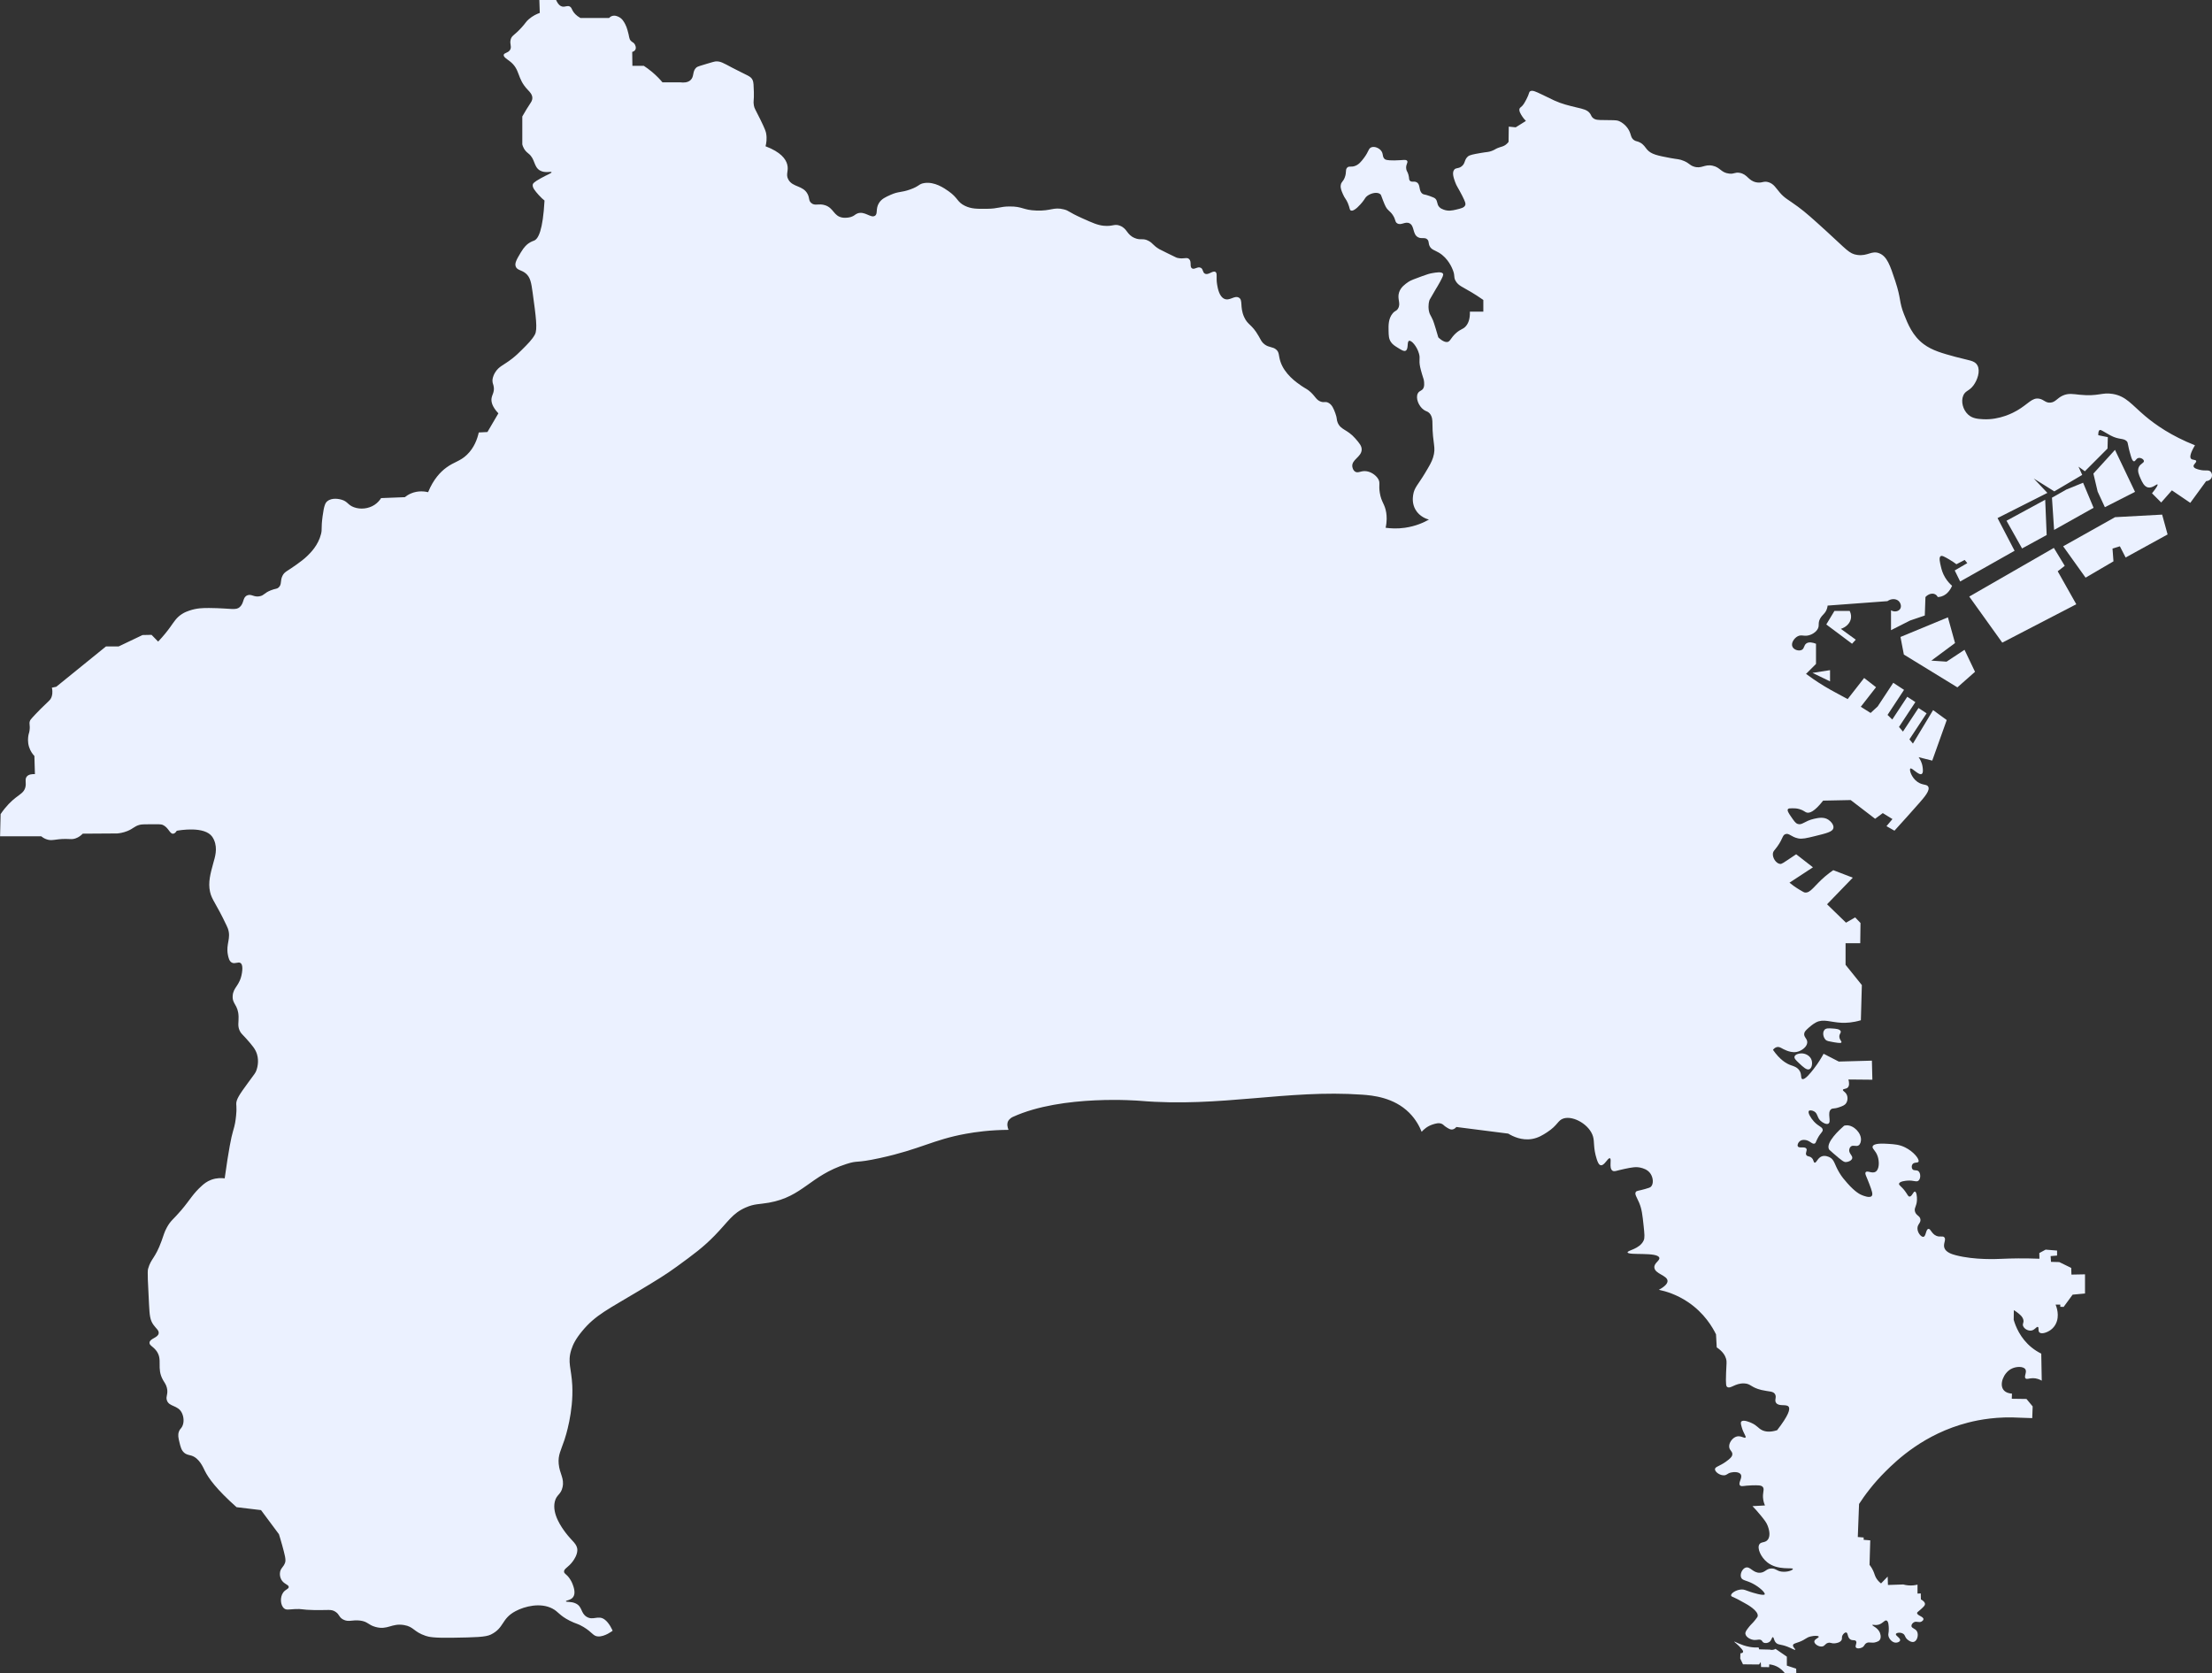 <svg width="1010" height="764" viewBox="0 0 1010 764" fill="none" xmlns="http://www.w3.org/2000/svg">
<rect x="0" y="0" width="1010" height="764" fill="#333333" stroke="none"/>
<g clip-path="url(#clip0_97_36)">
<path d="M1009.32 215.338C1008.34 214.373 1007.08 215.218 1004.28 214.503C1003.29 214.253 1001.76 213.863 1001.59 212.99C1001.4 212.016 1003.04 211.227 1002.77 210.475C1002.52 209.789 1001.05 210.16 1000.42 209.464C999.844 208.833 999.899 207.264 1002.22 203.329C991.444 199.07 984.168 193.947 979.476 189.984C973.278 184.759 970.788 180.907 964.673 179.886C959.637 179.042 958.234 181.139 949.509 180.248C946.6 179.951 944.472 179.478 941.926 180.61C939.222 181.808 938.553 183.701 936.147 183.859C933.907 184.007 933.285 182.448 931.092 182.058C927.812 181.464 926.223 184.415 920.982 187.469C919.56 188.295 913.168 191.868 905.455 191.432C903.021 191.292 900.586 191.125 898.598 189.269C896.302 187.135 895.262 183.367 896.432 180.61C897.417 178.29 899.137 178.652 901.125 175.924C902.835 173.576 904.303 169.566 902.928 166.903C901.71 164.546 898.969 164.62 892.818 162.94C886.908 161.325 882.253 160.054 878.378 157.167C873.249 153.353 871.112 147.933 869.346 143.46C867.042 137.613 868.148 136.713 865.378 128.314C862.99 121.075 861.624 117.14 858.159 115.692C854.59 114.207 852.927 117.075 848.049 116.416C844.304 115.906 843.133 113.92 833.962 105.595C827.69 99.897 824.549 97.047 820.962 94.412C816.27 90.96 814.978 90.625 812.655 87.925C810.816 85.781 809.933 84.008 807.6 83.238C805.166 82.431 804.525 83.823 801.821 83.238C798.123 82.431 797.927 79.516 794.239 78.913C792.073 78.561 791.981 79.535 789.546 79.275C785.736 78.858 785.56 76.426 781.964 75.665C778.163 74.867 776.909 77.28 773.294 76.027C771.389 75.368 771.445 74.598 768.908 73.503C766.771 72.575 765.898 72.769 762.673 72.157C756.884 71.052 753.985 70.505 752.053 68.287C751.142 67.247 750.584 66.013 748.847 65.085C747.499 64.361 746.942 64.64 745.985 63.906C744.545 62.811 744.842 61.493 743.792 59.535C742.77 57.614 740.911 55.907 738.904 55.155C738.105 54.858 736.126 54.849 732.168 54.821C729.9 54.802 728.432 54.849 727.28 53.809C726.602 53.197 726.583 52.695 726.1 51.962C724.901 50.125 722.708 49.744 720.032 49.104C716.352 48.222 713.091 47.443 709.727 45.902C709.03 45.587 708.844 45.466 703.985 43.136C701.141 41.772 699.701 41.104 698.735 41.651C697.973 42.078 698.419 42.598 696.96 45.336C696.031 47.081 695.483 48.111 694.405 48.946C694.2 49.104 694.042 49.206 693.912 49.438C693.299 50.514 694.442 52.231 695.12 53.261C695.464 53.791 695.984 54.487 696.737 55.22C695.185 56.194 693.633 57.169 692.072 58.143C691.013 58.041 689.963 57.93 688.904 57.828C688.876 60.148 688.839 62.459 688.811 64.779C688.56 65.132 688.151 65.623 687.538 66.078C686.571 66.802 685.707 66.96 684.704 67.285C682.845 67.879 682.845 68.268 681.154 68.909C679.519 69.531 679.119 69.317 676.053 69.865C672.726 70.449 671.063 70.746 670.227 71.47C668.452 73.02 669.177 74.718 667.216 76.083C665.729 77.113 664.791 76.51 664.001 77.484C662.886 78.867 663.769 81.335 664.401 83.099C665.125 85.122 665.729 85.605 667.616 89.317C669.186 92.407 669.288 93.103 669.019 93.725C668.536 94.857 667.095 95.191 664.8 95.73C663.193 96.11 661.269 96.528 659.178 95.73C658.472 95.461 657.785 95.201 657.171 94.523C655.936 93.177 656.567 91.906 655.369 90.709C654.96 90.31 654.226 90.041 652.758 89.502C650.323 88.621 650.221 88.973 649.543 88.5C647.601 87.136 648.743 84.389 646.932 83.284C645.696 82.533 644.534 83.414 643.716 82.486C643.233 81.929 643.54 81.502 643.112 79.878C642.694 78.31 642.304 78.329 642.109 77.27C641.719 75.201 643.057 74.273 642.509 73.456C641.988 72.686 640.566 73.206 636.682 73.252C633.124 73.289 632.529 72.871 632.269 72.649C630.996 71.563 631.804 70.134 630.466 68.639C629.481 67.544 627.66 66.765 626.247 67.238C624.779 67.73 625.039 69.15 622.837 72.055C621.546 73.762 620.384 75.284 618.423 75.869C616.779 76.361 616.063 75.739 615.208 76.472C614.149 77.391 614.967 78.626 614 81.085C613.239 83.043 612.439 82.987 612.198 84.491C611.975 85.864 612.467 86.997 613.201 88.704C614.084 90.737 614.549 90.718 615.413 92.713C616.407 95.024 616.128 95.841 616.816 96.12C618.386 96.751 621.406 93.075 622.038 92.305C623.404 90.644 623.246 90.263 624.25 89.493C626.071 88.101 628.951 87.526 630.271 88.695C630.643 89.029 630.559 89.196 631.479 91.507C632.064 92.973 632.352 93.707 632.687 94.319C633.774 96.333 634.573 96.175 635.902 98.133C637.416 100.37 636.803 101.215 637.909 101.948C639.712 103.145 641.524 100.992 643.531 101.948C645.974 103.108 644.859 107.024 647.545 108.37C649.208 109.205 650.639 108.194 651.763 109.372C652.572 110.226 652.135 111.08 652.767 112.379C653.575 114.04 655.081 114.235 656.986 115.368C661.297 117.92 663.072 122.532 663.397 123.367C664.503 126.226 663.583 126.569 664.735 128.435C665.999 130.486 667.625 130.922 671.946 133.502C673.423 134.384 675.244 135.534 677.289 136.973V142.309H671.147C671.286 145.938 670.245 147.878 669.279 148.982C667.932 150.504 666.956 150.151 664.735 152.184C662.263 154.448 662.189 156.072 660.73 156.184C658.928 156.323 656.725 154.049 656.725 154.049C654.858 147.543 654.319 146.309 654.319 146.309C653.222 143.776 652.767 143.683 652.451 142.04C652.339 141.455 651.959 139.367 652.72 136.973L655.657 131.906C655.657 131.906 656.735 130.198 657.524 128.704C658.64 126.588 659.197 125.53 658.863 124.973C658.277 123.98 655.824 124.407 654.059 124.704C652.748 124.927 651.68 125.251 649.515 126.04C645.909 127.358 644.107 128.017 643.103 128.704C641.598 129.743 639.6 131.117 638.829 133.502C637.825 136.602 639.823 138.551 638.299 140.973C637.547 142.161 637.036 141.743 635.893 143.107C633.895 145.492 633.969 148.601 634.025 151.107C634.071 153.279 634.108 154.708 635.093 156.174C635.874 157.344 636.896 157.966 638.299 158.838C640.037 159.915 641.003 160.518 641.774 160.174C643.261 159.506 642.313 156.017 643.373 155.636C644.423 155.265 646.978 158.105 647.917 161.502C648.586 163.924 647.731 164.091 648.446 167.636C648.446 167.636 648.827 169.52 650.044 173.242C650.044 173.242 650.602 175.441 650.044 176.972C649.459 178.559 648.112 178.225 647.378 179.636C646.281 181.743 647.721 185.418 650.044 187.107C651.206 187.951 651.828 187.747 652.711 188.703C654.059 190.16 654.04 192.193 654.049 193.241C654.086 203.107 655.861 204.062 654.319 208.981C653.687 211.004 652.646 212.731 650.583 216.183C647.461 221.389 645.733 222.652 645.24 226.058C645.073 227.181 644.711 229.965 646.309 232.73C648.214 236.025 651.605 237.037 652.451 237.269C650.137 238.577 646.393 240.303 641.496 240.999C637.955 241.51 634.917 241.315 632.677 240.999C633.347 238.002 633.198 235.654 632.947 234.067C632.306 230.039 630.708 229.371 630.011 225C629.416 221.259 630.382 220.443 629.212 218.596C628.087 216.823 625.634 215.116 623.07 215.125C621.127 215.134 620.012 216.127 618.795 215.394C617.634 214.689 617.466 213.065 617.457 212.99C617.169 209.881 621.471 208.74 621.731 205.52C621.88 203.71 620.663 202.318 618.795 200.183C615.116 195.979 612.207 196.397 610.785 192.981C610.163 191.487 610.646 191.237 609.717 188.712C608.973 186.698 608.239 184.787 606.511 183.914C605.127 183.209 604.699 183.988 603.036 183.385C601.029 182.652 600.666 181.167 598.492 179.116C596.931 177.641 596.234 177.566 594.218 176.183C591.997 174.652 586.487 170.866 584.6 164.982C583.746 162.3 584.201 160.945 582.733 159.645C581.144 158.244 579.48 158.819 577.39 157.242C576.07 156.249 575.699 155.237 574.723 153.511C571.517 147.878 569.752 148.555 568.042 144.704C565.979 140.045 567.661 137.01 565.635 135.896C563.591 134.773 561.426 137.622 558.954 136.425C556.678 135.321 556.037 131.683 555.749 130.022C555.163 126.681 555.99 124.76 554.949 124.156C553.686 123.423 551.734 125.817 550.145 124.954C549.03 124.351 549.458 122.894 548.278 122.291C546.856 121.548 545.397 123.247 544.273 122.56C543.056 121.808 544.245 119.516 542.935 118.291C541.838 117.261 540.537 118.458 537.592 117.762C537.174 117.66 537.072 117.604 533.048 115.627C529.629 113.948 529.573 113.92 529.313 113.762C526.441 112.036 526.488 111.108 524.509 110.031C521.777 108.537 520.959 109.901 518.097 108.695C514.39 107.136 514.808 104.444 511.416 103.089C508.814 102.059 508.201 103.498 503.936 103.089C501.204 102.829 498.779 101.753 494.049 99.618C487.498 96.667 488.251 96.249 485.77 95.618C481.003 94.403 480.065 96.398 473.216 96.147C466.963 95.925 466.963 94.226 460.932 94.282C456.351 94.319 456.008 95.303 450.516 95.349C446.195 95.386 443.538 95.414 440.629 94.013C436.959 92.249 437.554 90.449 433.149 87.34C431.114 85.911 426.728 82.82 421.934 83.609C419.406 84.027 419.88 85.011 415.522 86.542C411.378 87.999 410.328 87.331 406.704 88.945C404.316 90.013 402.541 90.802 401.361 92.676C399.661 95.396 400.943 97.632 399.493 98.542C397.57 99.748 394.792 96.184 391.484 97.475C390.322 97.929 390.173 98.56 388.547 99.071C388.361 99.126 386.512 99.692 384.542 99.34C380.621 98.625 380.714 95.061 376.793 93.734C373.81 92.732 372.119 94.226 370.381 92.667C369.145 91.553 369.722 90.532 368.783 88.667C366.711 84.574 361.991 85.632 359.965 81.994C358.59 79.526 360.253 78.087 359.435 75.062C358.766 72.602 356.555 69.456 349.549 66.793C349.892 65.475 350.264 63.368 349.818 60.927C349.679 60.157 349.418 59.145 347.151 54.524C344.8 49.735 344.475 49.596 344.215 48.12C343.862 46.171 344.336 45.939 344.215 41.986C344.122 39.025 344.076 37.54 343.685 36.649C342.812 34.672 341.492 34.7 334.337 30.923C330.295 28.788 328.846 27.796 326.532 28.074C326.133 28.12 325.073 28.436 322.936 29.067C319.944 29.949 318.439 30.394 317.983 30.802C315.986 32.566 317.11 34.969 315.261 36.612C313.997 37.744 312.148 37.791 310.68 37.605H302.494C301.248 36.13 299.687 34.496 297.755 32.872C296.444 31.768 295.171 30.849 293.982 30.069H288.751C288.723 27.944 288.695 25.819 288.667 23.693C288.899 23.638 289.652 23.434 290.061 22.756C290.683 21.707 289.949 20.445 289.819 20.213C289.299 19.322 288.797 19.424 288.072 18.663C287.097 17.633 287.459 16.844 286.521 13.791C286.167 12.631 285.944 11.935 285.461 11.025C284.876 9.921 284.132 8.529 282.553 7.74C282.07 7.499 280.741 6.831 279.356 7.35C278.752 7.582 278.334 7.963 278.102 8.223H265.037C263.002 7.1 261.999 5.828 261.46 4.835C261.005 4 260.884 3.378 260.205 2.998C259.072 2.367 258.059 3.295 256.721 2.998C255.922 2.821 254.881 2.172 253.915 0H246.267C246.332 1.967 246.397 3.935 246.462 5.893C245.124 6.367 243.238 7.211 241.426 8.798C240.088 9.958 240.162 10.329 238.23 12.473C234.847 16.232 233.714 16.111 233.193 17.986C232.58 20.213 233.881 21.42 232.803 22.914C231.827 24.26 230.173 24.111 229.997 25.039C229.811 26.004 231.428 26.951 232.608 27.842C237.802 31.768 235.758 35.582 241.036 41.076C241.779 41.856 243.117 43.127 243.071 44.844C243.043 45.865 242.541 46.589 241.947 47.489C241.092 48.779 239.893 50.681 238.481 53.187V65.911C238.583 66.356 238.796 67.071 239.243 67.851C239.995 69.15 240.971 69.865 241.324 70.143C244.39 72.537 243.619 76.157 246.537 77.846C248.943 79.238 251.731 78.097 251.833 78.644C251.917 79.08 250.124 79.628 246.955 81.382C243.61 83.229 243.359 83.85 243.275 84.194C242.941 85.614 244.279 87.127 245.998 89.076C247.001 90.208 247.949 91.034 248.628 91.572C247.875 105.27 245.775 109.14 243.833 109.883C243.535 109.994 242.513 110.319 241.333 111.136C240.72 111.562 239.4 112.574 237.793 115.293C235.897 118.495 234.894 120.193 235.498 121.743C236.167 123.46 238.118 123.21 240.079 124.862C242.17 126.625 242.588 129.14 243.201 133.604C244.743 144.796 245.487 150.439 244.242 152.75C243.006 155.051 240.934 157.103 238.202 159.822C236.864 161.149 235.656 162.346 233.825 163.775C229.848 166.875 227.86 167.209 226.113 170.021C224.923 171.942 224.868 173.353 224.858 173.771C224.849 175.125 225.332 175.497 225.481 176.889C225.732 179.163 224.682 180.202 224.44 181.882C224.227 183.395 224.635 185.65 227.562 188.749C225.899 191.589 224.227 194.438 222.563 197.278C221.244 197.343 219.924 197.418 218.605 197.483C217.945 200.462 216.533 204.471 213.188 207.682C210.056 210.68 207.436 210.847 203.812 213.51C201.201 215.422 197.949 218.717 195.477 224.749C194.092 224.424 190.915 223.895 187.56 225.371C186.436 225.863 185.544 226.466 184.847 227.032C181.232 227.171 177.627 227.31 174.012 227.45C173.483 228.285 172.535 229.538 170.992 230.549C168.242 232.341 164.59 232.73 161.607 231.626C158.699 230.559 158.81 228.953 155.837 228.146C155.252 227.988 151.73 227.023 149.463 228.87C148.589 229.584 147.967 230.651 147.298 235.719C146.517 241.63 147.186 241.417 146.573 243.886C145.281 249.074 141.667 252.563 140.199 253.974C138.721 255.394 137.225 256.479 135.385 257.816C131.157 260.888 129.968 260.99 129.011 262.865C127.803 265.24 128.797 266.855 127.208 268.266C126.316 269.064 125.861 268.674 123.603 269.584C120.62 270.79 120.704 271.755 118.79 272.229C115.965 272.925 114.85 271.041 112.898 271.867C110.733 272.776 111.542 275.31 109.535 277.157C107.658 278.874 105.818 277.732 95.578 277.639C92.725 277.611 89.808 277.676 86.435 278.837C85.524 279.152 84.381 279.551 83.071 280.396C80.571 282.001 79.512 283.867 77.775 286.28C76.585 287.941 74.773 290.289 72.209 292.98C71.205 291.95 70.201 290.929 69.198 289.899C67.823 289.927 66.457 289.955 65.082 289.983C61.439 291.718 57.806 293.463 54.163 295.198H48.384C40.811 301.333 33.247 307.477 25.674 313.611C25.014 313.741 24.354 313.871 23.695 314.01C24.178 316.247 23.806 317.732 23.379 318.669C22.886 319.755 22.403 319.922 18.631 323.643C18.631 323.643 17.683 324.581 16.177 326.168C13.957 328.516 13.771 328.878 13.65 329.249C13.176 330.622 13.826 331.012 13.492 333.518C13.316 334.873 13.12 334.789 12.934 336.052C12.814 336.878 12.563 338.789 13.25 341.026C13.864 343.031 14.951 344.423 15.704 345.212C15.787 347.977 15.861 350.743 15.945 353.508C14.746 353.444 13.102 353.546 12.228 354.613C11.15 355.931 12.191 357.564 11.513 359.754C10.872 361.833 9.236 362.641 7.164 364.255C5.296 365.703 2.788 368.033 0.279 371.763C0.195 375.142 0.121 378.52 0.037 381.898H18.835C19.253 382.241 19.978 382.761 20.972 383.16C23.667 384.246 25.088 383.077 29.976 383.095C32.281 383.104 32.94 383.364 34.381 382.891C35.96 382.371 37.075 381.425 37.781 380.691C43.041 380.654 48.291 380.626 53.55 380.589C54.609 380.497 56.236 380.246 58.075 379.522C60.891 378.408 61.281 377.313 63.753 376.654C64.645 376.413 66.113 376.404 69.049 376.385C72.069 376.367 73.574 376.357 74.262 376.654C77.013 377.87 77.486 380.858 79.075 380.71C79.819 380.645 80.358 379.94 80.701 379.364C81.9 379.142 93.45 377.1 96.944 382.148C97.353 382.742 97.678 383.466 97.743 383.624C99.471 387.578 98.115 391.513 97.399 394.093C96.061 398.965 94.956 402.974 95.903 407.234C96.74 410.993 98.589 412.311 103.476 422.686C103.839 423.457 103.932 423.67 104.043 423.986C105.651 428.477 103.086 430.992 104.043 435.939C104.313 437.313 104.656 438.983 105.92 439.596C107.351 440.292 108.763 439.048 109.832 439.763C110.148 439.976 111.031 440.746 110.482 444.236C109.544 450.203 106.524 450.686 106.245 454.723C105.976 458.63 108.763 458.704 108.931 464.236C109.014 466.899 108.41 468.366 109.414 470.611C110.027 471.966 110.575 472.171 112.499 474.352C115.212 477.433 116.625 479.038 117.34 481.386C118.371 484.764 117.405 487.79 117.117 488.644C116.69 489.934 116.336 490.249 113.159 494.574C109.34 499.771 107.751 502.147 107.881 504.244C107.899 504.523 107.983 505.525 107.964 506.936C107.964 506.936 107.936 508.189 107.797 509.46C107.518 512.012 107.379 513.293 106.338 516.773C105.613 519.214 104.461 524.708 102.594 538.091C101.228 537.915 98.933 537.812 96.433 538.75C94.472 539.483 93.171 540.56 92.251 541.385C87.996 545.181 86.89 547.771 82.792 552.597C79.131 556.912 77.998 557.209 76.195 560.513C74.987 562.722 74.792 563.863 73.77 566.666C70.787 574.861 68.993 574.517 67.609 579.418C67.256 580.661 67.525 585.663 68.046 595.677C68.306 600.605 68.492 602.73 70.025 604.911C71.233 606.638 72.664 607.501 72.45 608.865C72.125 610.925 68.501 611.157 68.269 613.041C68.111 614.359 69.82 614.758 71.354 616.781C74.494 620.93 71.289 624.596 74.439 630.192C75.154 631.473 75.795 632.122 76.195 633.709C76.92 636.596 75.582 637.533 76.195 639.426C77.189 642.489 81.185 641.533 83.015 645.143C83.861 646.814 84.186 649.338 83.238 651.296C82.69 652.428 82.142 652.475 81.696 653.718C81.129 655.277 81.463 656.669 81.919 658.553C82.439 660.716 82.802 662.256 84.121 663.389C85.255 664.363 86.305 664.345 87.42 664.707C90.997 665.857 92.679 669.922 93.58 671.741C95.188 674.971 98.84 680.094 108.011 688.242C111.737 688.688 115.454 689.133 119.18 689.579C124.504 696.734 127.366 700.585 127.366 700.585C127.366 700.585 128.286 703.527 128.853 705.643C130.033 710.005 130.628 712.177 130.191 713.523C129.494 715.685 127.924 716.103 127.812 718.432C127.794 718.822 127.747 720.028 128.407 721.253C129.578 723.425 131.798 723.527 131.836 724.678C131.864 725.615 130.377 725.727 129.308 727.202C127.756 729.346 128.007 733.105 129.754 734.488C130.748 735.276 131.789 734.942 134.521 734.785C138.229 734.571 137.383 735.128 143.599 735.23C150.039 735.332 151.219 734.738 153.124 735.973C155.131 737.272 154.666 738.469 156.701 739.546C159.21 740.873 160.883 739.546 164.507 740.037C168.037 740.511 168.01 741.977 171.457 742.933C177.042 744.483 178.798 741.095 184.484 742.07C189.01 742.84 188.787 745.133 194.325 746.989C195.784 747.48 197.874 748.019 207.064 747.852C216.849 747.685 221.736 747.601 224.143 746.404C230.378 743.313 228.817 739.193 235.433 735.703C239.596 733.504 246.76 731.685 252.224 734.543C255.011 736 255.318 737.615 260.038 740.037C263.105 741.606 263.681 741.29 266.403 742.933C270.603 745.457 270.752 747.128 273.066 747.267C276.169 747.462 279.719 744.668 279.728 744.668C279.728 744.668 278.251 741.04 275.965 739.462C273.066 737.457 270.826 740.112 267.862 738.302C265.121 736.631 265.966 733.717 262.937 732.232C260.791 731.174 258.44 731.694 258.393 731.221C258.338 730.757 260.679 730.812 261.757 729.207C262.984 727.379 261.859 724.465 261.423 723.323C260.958 722.117 260.354 721.198 260.075 720.799C258.635 718.738 257.669 718.72 257.548 717.773C257.362 716.307 259.592 715.722 261.59 712.901C262.092 712.195 263.513 710.172 263.606 708.029C263.736 705.04 261.19 703.852 258.198 699.824C256.609 697.681 251.954 691.416 253.329 685.69C254.119 682.395 256.108 682.618 256.87 679.064C257.743 675.017 255.522 673.041 255.104 668.465C254.732 664.419 256.126 662.303 257.762 657.421C258.189 656.141 261.887 644.827 261.302 632.679C260.921 624.8 259.016 622.155 260.856 616.336C261.608 613.951 262.872 611.417 265.725 607.946C271.913 600.392 277.86 597.802 291.817 589.394C299.901 584.522 303.943 582.09 309.063 578.35C316.729 572.763 321.078 569.58 326.309 564.216C332.591 557.775 334.384 554.081 340.461 551.409C344.512 549.627 346.575 549.998 351.072 549.2C366.692 546.416 369.749 536.894 386.457 531.529C392.18 529.692 390.062 531.372 401.807 528.81C420.475 524.727 425.901 520.467 441.066 517.72C445.415 516.931 452.077 515.994 460.496 515.938C460.04 514.843 459.659 513.312 460.301 511.975C460.301 511.975 460.886 510.759 462.484 510.026C485.129 499.678 520.448 502.676 520.448 502.676C557.365 505.804 587.611 497.451 621.973 499.873C626.731 500.207 636.413 501.089 643.466 508.142C646.606 511.288 648.27 514.685 649.124 516.829C650.026 515.808 651.68 514.268 654.161 513.479C655.49 513.061 657.06 512.551 658.463 513.265C659.188 513.636 659.216 514.008 660.563 514.834C661.594 515.474 662.254 515.864 663.081 515.78C664.02 515.678 664.661 515.001 664.967 514.63C672.866 515.641 680.764 516.643 688.662 517.655C690.744 518.926 694.832 520.922 699.562 520.096C702.442 519.595 704.589 518.212 706.326 517.089C711.437 513.794 711.233 511.493 714.029 510.704C718.61 509.414 725.83 513.683 727.373 518.964C728.135 521.581 727.401 524.068 729.064 529.293C729.482 530.601 730.012 531.966 730.941 532.105C732.595 532.365 734.147 528.578 735.076 528.912C736.033 529.256 734.546 533.284 736.2 534.546C737.055 535.195 738.022 534.555 741.655 533.794C745.056 533.079 746.979 532.699 749.172 533.228C750.111 533.46 752.378 534.007 753.679 536.04C754.822 537.812 755.11 540.532 753.865 541.859C753.465 542.286 752.657 542.527 751.049 542.982C748.085 543.836 747.341 543.678 746.914 544.3C746.245 545.274 747.36 546.703 748.419 549.181C749.664 552.123 749.943 554.713 750.491 559.882C750.863 563.446 751.058 565.227 750.491 566.453C748.642 570.462 742.993 570.935 743.16 571.9C743.42 573.385 756.838 571.575 757.637 574.341C758.018 575.659 755.175 576.726 755.379 578.842C755.667 581.728 761.205 582.359 761.391 584.847C761.465 585.84 760.694 587.204 757.442 588.977C760.666 589.654 765.638 591.13 770.785 594.61C778.219 599.631 781.945 606.072 783.534 609.32C783.646 611.306 783.748 613.283 783.859 615.269C786.731 617.18 787.734 619.111 788.134 620.494C788.515 621.812 788.301 622.489 788.134 626.823C787.911 632.456 788.208 633.013 788.607 633.31C790.094 634.442 792.185 631.556 796.376 631.723C799.535 631.853 799.34 633.542 804.302 634.73C807.712 635.547 809.617 635.176 810.481 636.633C811.327 638.043 810.081 639.315 810.955 640.586C812.209 642.414 815.61 641.032 816.66 642.331C817.534 643.407 816.707 646.284 811.429 653.096C808.084 654.164 805.956 653.728 804.618 653.096C802.769 652.224 802.397 650.99 799.702 649.774C799.173 649.533 796.013 648.104 795.103 649.143C794.694 649.607 794.908 650.396 795.261 651.677C796.078 654.609 797.407 655.909 797.008 656.428C796.571 656.985 794.973 655.482 793.049 655.955C791.051 656.447 789.286 658.906 789.565 660.864C789.778 662.386 791.116 662.813 790.986 664.187C790.912 664.976 790.41 665.597 789.239 666.563C785.615 669.56 783.181 669.597 783.06 670.832C782.939 672.103 785.337 673.857 787.335 673.681C788.58 673.57 788.728 672.799 790.345 672.419C791.692 672.094 793.978 672.057 794.787 673.208C795.846 674.73 793.504 677.124 794.471 678.275C795.093 679.017 796.348 678.358 799.86 678.275C802.787 678.21 804.246 678.173 804.934 679.064C805.807 680.196 804.599 681.625 805.092 684.762C805.277 685.941 805.631 686.869 805.881 687.453C803.977 687.555 802.081 687.667 800.176 687.769C801.143 688.762 802.49 690.2 803.977 692.038C805.714 694.182 806.588 695.286 807.145 696.79C807.47 697.671 808.743 701.124 807.145 703.119C805.928 704.65 804.172 703.899 803.345 705.179C802.174 706.98 803.995 711.063 806.931 713.421C811.773 717.3 818.584 715.602 818.639 716.455C818.677 716.975 816.131 718.014 813.501 717.671C811.224 717.374 810.992 716.316 809.087 716.242C806.476 716.14 806.067 718.098 803.577 718.191C800.381 718.321 799.135 715.147 797.063 715.834C795.465 716.363 794.378 718.85 795 720.372C795.567 721.764 797.24 721.569 800.185 723.072C803.41 724.715 806.123 727.351 805.761 728.038C805.324 728.882 800.027 727.184 799.247 726.933C796.961 726.2 796.515 725.782 795.214 725.829C792.705 725.912 790.243 727.601 790.41 728.585C790.484 729.003 791.005 729.17 792.064 729.634C793.644 730.33 795.121 731.249 796.645 732.056C797.658 732.585 802.982 735.527 802.573 738.014C802.527 738.32 802.155 738.794 801.421 739.74C800.195 741.318 799.628 741.624 798.689 742.803C797.463 744.353 796.794 745.197 796.961 746.153C797.221 747.564 799.256 748.789 801.031 748.882C802.388 748.956 803.493 748.362 804.339 749.077C804.739 749.42 804.655 749.689 805.11 749.986C805.844 750.469 807.006 750.348 807.796 749.847C809.004 749.067 808.957 747.592 809.477 747.601C809.961 747.601 809.877 748.919 810.769 749.996C811.8 751.239 812.953 750.738 816.066 751.917C818.091 752.687 819.504 753.615 819.708 753.337C819.912 753.049 818.482 752.13 818.695 751.211C818.862 750.487 819.912 750.404 821.734 749.699C824.568 748.594 824.586 747.796 826.798 747.267C828.498 746.859 830.301 746.896 830.44 747.369C830.598 747.898 828.443 748.455 828.415 749.596C828.387 750.738 830.533 752.195 832.159 751.824C833.321 751.555 833.339 750.571 834.687 750.209C835.858 749.893 836.146 750.552 837.725 750.413C838.116 750.376 840.197 750.19 840.866 748.9C841.256 748.139 840.801 747.685 841.275 746.775C841.619 746.116 842.381 745.327 842.994 745.457C843.886 745.661 843.449 747.62 844.797 748.576C845.856 749.327 846.924 748.668 847.445 749.402C848.077 750.274 846.832 751.583 847.445 752.334C847.937 752.938 849.285 752.77 850.177 752.334C851.413 751.731 851.134 750.924 852.202 750.311C853.578 749.522 854.544 750.589 856.755 749.81C857.387 749.587 857.898 749.402 858.27 748.9C859.264 747.583 858.326 745.476 858.27 745.365C857.239 743.137 854.758 742.45 854.925 742.023C855.027 741.773 855.873 742.153 857.053 742.023C859.515 741.764 860.407 739.62 861.411 740C862.331 740.353 862.386 742.469 862.424 743.74C862.479 745.801 861.968 746.135 862.321 747.276C862.777 748.743 864.236 750.181 865.769 750.107C866.447 750.079 867.432 749.736 867.59 749.095C867.869 747.982 865.397 746.942 865.667 746.163C865.88 745.541 867.794 745.244 869.012 746.061C869.959 746.692 869.699 747.471 870.731 748.492C871.409 749.16 872.831 750.116 873.974 749.708C875.451 749.179 876.129 746.487 875.293 744.956C874.55 743.592 872.859 743.61 872.766 742.525C872.701 741.838 873.314 741.105 873.936 740.78C875.163 740.13 876.232 741.179 877.44 740.427C877.607 740.325 878.239 739.926 878.257 739.378C878.285 738.181 875.33 737.708 875.34 736.585C875.34 736.186 875.721 736.084 876.975 734.952C878.285 733.764 878.936 733.161 878.954 732.502C878.982 731.518 877.746 730.72 877.086 730.348C877.068 729.439 877.04 728.529 877.021 727.62C876.529 727.648 876.036 727.676 875.535 727.703C875.535 726.339 875.535 724.975 875.535 723.611C874.485 723.871 872.998 724.112 871.251 723.945C870.415 723.871 869.671 723.713 869.03 723.536C866.698 723.611 864.366 723.694 862.033 723.768C861.996 722.488 861.959 721.207 861.913 719.926C860.9 720.975 859.887 722.024 858.883 723.072C857.62 722.089 856.941 721.105 856.551 720.39C855.975 719.332 855.928 718.683 855.315 717.337C854.739 716.075 854.079 715.138 853.633 714.562C853.745 710.841 853.847 707.11 853.959 703.388C852.955 703.305 851.951 703.23 850.948 703.147C850.948 702.794 850.948 702.442 850.948 702.089C850.056 702.015 849.164 701.94 848.272 701.866C848.467 696.836 848.662 691.806 848.848 686.776C851.338 682.943 855.278 677.514 861.002 671.843C866.066 666.823 878.508 654.786 898.579 649.625C903.903 648.252 912.145 646.758 922.506 647.389C922.506 647.389 927.133 647.547 927.923 647.575C927.988 645.793 928.053 644.011 928.118 642.229C927.18 641.097 926.232 639.964 925.294 638.823C923.054 638.795 920.815 638.758 918.576 638.73C918.603 637.951 918.641 637.171 918.668 636.401C917.748 636.336 915.834 636.057 914.775 634.647C912.824 632.048 914.849 627.009 918.204 625.152C920.508 623.872 923.872 623.853 924.783 625.264C925.628 626.582 923.983 628.633 924.894 629.449C925.498 629.997 926.492 629.329 928.295 629.338C929.958 629.347 931.324 629.932 932.263 630.47C932.188 626.359 932.114 622.238 932.04 618.127C930.655 617.45 929.141 616.531 927.617 615.296C922.385 611.046 920.295 605.561 919.458 602.675L919.514 598.276C919.867 598.471 920.369 598.777 920.926 599.204C922.116 600.104 923.5 601.153 923.863 602.684C924.188 604.067 923.342 604.42 923.751 605.505C924.253 606.833 926.065 607.835 927.561 607.575C929.159 607.297 929.865 605.654 930.497 605.942C931.101 606.22 930.441 607.705 931.203 608.438C932.179 609.375 934.799 608.466 936.426 607.241C937.587 606.369 938.275 605.32 938.637 604.614C940.598 600.856 938.962 596.642 938.591 595.742H940.728V596.745C941.239 596.763 941.75 596.782 942.261 596.791C943.627 594.925 944.993 593.06 946.359 591.195C948.245 591.018 950.131 590.842 952.018 590.666V581.914C949.955 581.951 947.883 581.988 945.82 582.035C945.783 581.014 945.745 580.002 945.718 578.981C943.906 578.09 942.084 577.199 940.272 576.318C939.009 576.281 937.745 576.244 936.481 576.216C936.426 575.343 936.37 574.462 936.314 573.589C937.299 573.506 938.284 573.422 939.26 573.339V571.065C937.513 570.926 935.775 570.777 934.028 570.638C933.071 571.158 932.105 571.677 931.148 572.197C931.166 573.06 931.185 573.933 931.203 574.796C923.974 574.508 918.167 574.647 914.264 574.824C911.774 574.935 901.645 575.445 893.013 573.19C891.331 572.754 888.451 571.882 887.782 569.784C887.178 567.891 888.729 566.081 887.782 565.014C887.038 564.188 885.914 565.079 884.148 564.337C881.891 563.381 881.547 561.014 880.515 561.163C879.307 561.33 879.447 564.587 878.239 564.791C877.226 564.968 875.516 562.954 875.507 560.931C875.507 558.991 877.077 558.499 876.873 556.847C876.659 555.112 874.884 555.13 874.373 553.218C873.918 551.529 875.154 550.926 875.284 547.993C875.358 546.295 875.042 544.263 874.373 544.133C873.611 543.993 873.017 546.453 871.874 546.406C871.205 546.379 871.028 545.515 869.829 543.91C868.138 541.636 866.921 541.256 867.107 540.504C867.358 539.455 869.959 539.214 870.74 539.14C873.788 538.852 874.977 539.956 875.971 539.14C877.068 538.239 877.031 535.724 875.971 534.824C875.098 534.082 873.918 534.759 873.24 533.915C872.766 533.321 872.794 532.281 873.24 531.641C873.992 530.574 875.572 531.186 875.971 530.509C876.603 529.423 873.751 525.84 869.839 523.929C867.228 522.648 864.96 522.509 862.34 522.342C859.97 522.193 855.659 521.924 855.064 523.474C854.665 524.532 856.421 525.274 857.341 528.012C858.177 530.509 858.094 533.97 856.43 535.047C854.832 536.086 852.639 534.351 851.886 535.27C851.347 535.938 852.221 537.154 853.475 540.495C854.693 543.734 855.306 545.404 854.609 546.165C853.68 547.186 850.901 546.054 850.065 545.71C849.443 545.46 847.147 544.457 843.477 540.263C842.093 538.685 841.005 537.441 839.844 535.492C837.539 531.659 837.66 529.655 835.495 528.504C835.133 528.309 833.339 527.418 831.713 528.086C829.883 528.838 829.4 531.103 828.563 530.917C827.969 530.787 828.229 529.655 827.197 528.717C826.203 527.808 825.283 528.244 824.781 527.455C824.15 526.472 825.339 525.367 824.781 524.513C824.047 523.4 821.492 524.513 820.897 523.465C820.535 522.834 821.065 521.729 821.734 521.154C822.449 520.541 823.323 520.523 823.731 520.523C826.25 520.523 827.328 522.676 828.563 522.202C829.093 521.998 829.028 521.553 829.827 520.003C831.277 517.154 832.327 516.987 832.243 515.91C832.141 514.546 830.412 514.49 828.247 512.133C826.742 510.49 825.32 508.05 825.934 507.307C826.324 506.843 827.523 507.047 828.35 507.521C830.031 508.486 829.586 510.249 831.295 511.827C832.243 512.699 833.981 513.636 834.863 513.089C836.313 512.189 834.185 508.179 836.016 506.583C836.768 505.924 837.27 506.472 839.695 505.637C841.303 505.08 842.297 504.736 842.947 503.753C843.7 502.62 843.784 500.959 843.161 499.762C842.52 498.537 841.34 498.203 841.479 497.664C841.628 497.108 842.91 497.367 843.682 496.616C844.499 495.818 844.341 494.286 843.997 492.941C847.64 492.978 851.282 493.015 854.925 493.043C854.851 490.138 854.786 487.233 854.711 484.338C849.666 484.477 844.629 484.616 839.584 484.755C837.27 483.567 834.966 482.379 832.652 481.191C831.723 482.918 830.264 485.386 828.136 488.115C826.835 489.785 824.103 493.284 822.886 492.727C822.078 492.365 822.784 490.63 821.622 488.848C820.581 487.252 818.807 486.806 817.738 486.435C815.61 485.693 812.702 483.938 809.542 479.409C809.905 478.936 810.49 478.342 811.327 478.147C812.72 477.832 813.622 478.936 815.74 479.725C816.651 480.068 818.444 480.727 820.358 480.356C822.57 479.92 825.079 478.092 825.19 476.059C825.293 474.277 823.481 473.609 823.824 471.864C823.992 470.992 824.642 470.407 825.924 469.238C826.045 469.136 827.746 467.595 829.288 466.825C832.643 465.145 835.82 466.816 840.847 467.038C842.957 467.131 845.967 466.992 849.675 465.888C849.824 460.533 849.972 455.178 850.121 449.823C847.64 446.742 845.168 443.661 842.687 440.579V430.723H849.387C849.424 427.642 849.47 424.561 849.508 421.48C848.699 420.626 847.882 419.772 847.073 418.928C845.679 419.726 844.276 420.533 842.882 421.331C840.002 418.529 837.112 415.735 834.232 412.932C838.153 408.886 842.074 404.83 845.986 400.784C843.022 399.642 840.048 398.501 837.084 397.359C836.174 397.972 834.836 398.928 833.33 400.218C828.359 404.459 826.724 407.902 824.103 407.559C823.704 407.503 823.053 407.113 821.734 406.334C819.689 405.118 818.119 403.93 817.078 403.076C820.647 400.738 824.224 398.39 827.792 396.051C825.246 394.065 822.691 392.079 820.135 390.093C819.764 390.334 819.225 390.696 818.584 391.132C813.984 394.204 813.547 394.603 812.748 394.501C810.918 394.269 809.273 391.726 809.505 389.712C809.626 388.645 810.202 388.404 811.577 386.473C814.161 382.863 813.789 381.425 815.211 380.905C816.893 380.283 817.794 382.176 821.046 382.845C822.867 383.225 824.837 382.752 828.693 381.805C834.064 380.487 836.75 379.828 837.121 378.176C837.456 376.701 835.96 375.049 834.789 374.288C832.689 372.924 830.162 373.49 828.303 373.898C823.927 374.872 822.821 376.988 820.777 376.227C819.801 375.866 819.095 374.826 817.664 372.729C816.79 371.448 815.926 370.149 816.363 369.49C816.614 369.109 817.227 369.109 818.435 369.1C819.346 369.1 820.34 369.1 821.678 369.49C823.592 370.056 824.066 370.789 824.921 371.04C826.231 371.429 828.452 370.687 832.447 365.601C836.638 365.518 840.838 365.425 845.029 365.341C848.746 368.19 852.463 371.04 856.179 373.889C857.35 373.026 858.512 372.163 859.682 371.299C861.151 372.209 862.619 373.109 864.096 374.019C863.186 375.095 862.284 376.181 861.374 377.258C862.582 377.944 863.799 378.64 865.007 379.327C869.132 374.808 872.859 370.641 876.157 366.891C878.713 363.996 881.342 360.942 880.441 359.244C879.781 358 877.867 358.696 875.516 357.044C872.71 355.068 871.669 351.43 872.273 350.956C872.989 350.399 876.111 354.242 877.458 353.416C878.229 352.942 877.988 351.188 877.848 350.177C877.56 348.116 876.641 346.604 876.036 345.768C878.109 346.288 880.19 346.808 882.262 347.328C884.464 341.156 886.676 334.975 888.878 328.803C886.806 327.291 884.725 325.778 882.652 324.265C882.625 324.321 873.444 339.55 873.444 339.55C872.877 338.854 872.357 338.223 871.846 337.62L879.688 325.732L875.99 323.3L868.891 334.075C868.185 333.24 867.581 332.534 867.079 331.95L874.559 320.609L870.861 318.177L864.013 328.562C863.381 327.922 862.665 327.216 861.848 326.455L869.383 315.022L864.468 311.792L857.341 322.604C856.263 323.588 855.194 324.581 854.117 325.564C852.5 324.516 851.004 323.578 849.638 322.743L856.597 313.815L851.171 309.593L843.644 319.235C839.305 316.813 837.066 315.801 833.098 313.407C829.325 311.124 826.417 309.054 824.633 307.727C826.147 306.214 827.662 304.702 829.186 303.18V293.964C827.783 293.416 825.962 292.971 824.763 293.834C823.601 294.669 823.917 296.089 822.737 296.739C821.446 297.444 819.132 296.813 818.444 295.347C817.654 293.686 819.206 291.402 820.842 290.549C822.719 289.574 823.88 290.901 826.528 289.918C827.067 289.713 828.628 289.119 829.688 287.644C831.082 285.713 829.799 284.776 831.082 282.465C832.122 280.581 833.544 280.164 834.241 277.797C834.399 277.268 834.464 276.813 834.492 276.535C843.589 275.857 852.695 275.189 861.792 274.512C863.594 273.231 865.797 273.333 866.977 274.512C867.785 275.319 868.361 276.888 867.609 278.048C866.865 279.208 865.007 279.625 863.436 278.679V287.764C866.345 286.289 869.253 284.823 872.162 283.347C874.392 282.586 876.631 281.834 878.861 281.073C878.964 278.261 879.056 275.449 879.159 272.637C880.459 271.226 882.244 270.735 883.526 271.356C884.186 271.672 884.585 272.229 884.808 272.637C885.328 272.618 885.877 272.544 886.434 272.377C889.566 271.449 890.978 268.303 891.322 267.496C890.421 266.716 889.213 265.491 888.153 263.728C886.964 261.751 886.536 260.053 886.267 258.939C885.775 256.897 885.208 254.558 886.1 253.974C886.722 253.565 887.8 254.187 889.956 255.431C891.359 256.238 892.483 257.036 893.301 257.658C894.556 256.999 895.81 256.35 897.074 255.691C897.473 256.173 897.873 256.665 898.272 257.148C896.358 258.261 894.444 259.375 892.53 260.489C893.357 262.169 894.184 263.858 895.011 265.537C903.29 260.86 911.579 256.182 919.858 251.505C917.265 246.531 914.673 241.547 912.08 236.573C919.663 232.74 927.254 228.907 934.837 225.074C932.755 222.884 930.674 220.693 928.602 218.503C935.05 222.549 937.996 224.387 937.996 224.387C937.996 224.387 950.698 216.879 950.745 216.86C950.178 215.608 949.602 214.355 949.035 213.093C950.011 213.798 950.977 214.503 951.953 215.199C955.4 211.747 958.847 208.285 962.295 204.833C962.341 203.097 962.388 201.362 962.434 199.626C960.975 199.329 959.516 199.032 958.067 198.735C958.03 196.972 958.438 196.517 958.736 196.387C959.303 196.137 959.953 196.814 963.187 198.587C963.187 198.587 963.493 198.754 963.781 198.902C967.47 200.87 969.552 199.998 971.01 201.418C971.856 202.234 971.224 202.596 973.027 208.471C973.278 209.287 973.696 210.605 974.374 210.652C975.062 210.698 975.294 209.399 976.391 209.139C977.422 208.898 978.807 209.668 978.909 210.485C979.039 211.45 977.292 211.673 976.558 213.343C975.805 215.041 976.669 216.935 977.394 218.55C978.138 220.192 979.039 222.188 980.758 222.577C982.839 223.051 984.763 220.851 985.125 221.232C985.33 221.445 984.939 222.364 982.607 225.259C984.01 226.661 985.413 228.062 986.807 229.454C988.433 227.607 990.059 225.761 991.685 223.914C994.492 225.816 997.289 227.719 1000.09 229.621C1002.5 226.317 1004.92 223.014 1007.32 219.71C1008.48 219.645 1009.47 218.986 1009.84 218.03C1010.2 217.12 1010 215.988 1009.34 215.348L1009.32 215.338Z" fill="#EBF1FF"/>
<path d="M965.705 205.436C968.753 211.821 971.8 218.206 974.857 224.601C970.267 226.939 965.677 229.269 961.087 231.607C959.99 229.241 958.894 226.874 957.797 224.508C957.147 221.761 956.496 219.004 955.846 216.257C959.135 212.647 962.415 209.046 965.705 205.436Z" fill="#EBF1FF"/>
<path d="M936.927 227.264C937.03 227.208 943.497 223.543 943.497 223.543C943.497 223.543 951.051 220.471 951.135 220.434C952.733 224.248 954.331 228.062 955.93 231.877C949.918 235.245 943.906 238.614 937.903 241.992C937.578 237.083 937.253 232.174 936.927 227.264Z" fill="#EBF1FF"/>
<path d="M916.178 237.788C922.069 234.596 927.961 231.394 933.842 228.201C934.065 233.575 934.288 238.939 934.511 244.313C930.767 246.354 927.022 248.405 923.277 250.447C920.908 246.224 918.538 242.011 916.169 237.788H916.178Z" fill="#EBF1FF"/>
<path d="M899.174 272.405C912.043 264.999 924.922 257.602 937.792 250.196C939.445 252.925 941.109 255.654 942.763 258.382C941.694 259.208 940.616 260.034 939.548 260.869C942.373 265.89 945.207 270.902 948.031 275.922C936.769 281.769 925.498 287.607 914.236 293.454C909.209 286.437 904.191 279.43 899.164 272.414L899.174 272.405Z" fill="#EBF1FF"/>
<path d="M942.038 249.463C949.936 245.027 957.834 240.6 965.733 236.164C972.897 235.774 980.07 235.385 987.234 234.995C988.061 238.011 988.888 241.037 989.725 244.053C983.341 247.561 976.948 251.069 970.565 254.577C969.691 252.869 968.808 251.171 967.935 249.463C966.811 249.807 965.696 250.141 964.571 250.484C964.72 252.433 964.859 254.382 965.008 256.331C960.761 258.818 956.524 261.296 952.278 263.783C948.868 259.013 945.448 254.234 942.038 249.463Z" fill="#EBF1FF"/>
<path d="M867.757 290.864C874.977 287.876 882.197 284.888 889.417 281.899C890.504 285.816 891.582 289.732 892.669 293.639C889.064 296.321 885.449 298.994 881.844 301.676C884.167 301.834 886.481 301.982 888.804 302.14C891.536 300.34 894.268 298.539 896.999 296.73C898.598 300.08 900.196 303.421 901.794 306.771C899.109 309.138 896.433 311.514 893.747 313.88C885.598 308.887 877.449 303.885 869.3 298.892C868.779 296.21 868.268 293.537 867.757 290.855V290.864Z" fill="#EBF1FF"/>
<path d="M837.586 278.966H844.546C844.862 279.57 845.354 280.767 845.168 282.215C844.871 284.451 843.05 286.372 840.532 287.161C842.799 288.813 845.066 290.456 847.343 292.108C846.776 292.73 846.209 293.342 845.642 293.964C841.721 291.031 837.8 288.089 833.888 285.157C835.124 283.096 836.359 281.036 837.605 278.976L837.586 278.966Z" fill="#EBF1FF"/>
<path d="M827.588 307.272C830.255 306.855 832.931 306.437 835.597 306.02V311.142C832.931 309.852 830.255 308.562 827.588 307.272Z" fill="#EBF1FF"/>
<path d="M833.051 470.277C833.785 469.451 834.993 469.535 836.861 469.665C838.106 469.748 840.095 469.888 840.457 470.899C840.727 471.651 839.816 472.069 839.844 473.368C839.872 474.843 841.08 475.512 840.773 476.041C840.662 476.236 840.308 476.449 837.381 475.939C835.254 475.567 834.176 475.372 833.674 474.908C832.466 473.785 832.029 471.447 833.061 470.287L833.051 470.277Z" fill="#EBF1FF"/>
<path d="M819.373 482.5C819.652 481.396 821.706 480.894 823.183 481.061C824.716 481.238 826.612 482.231 827.197 484.143C827.662 485.665 827.29 487.762 826.166 488.254C824.949 488.792 823.304 487.242 821.436 485.479C820.061 484.18 819.169 483.335 819.383 482.5H819.373Z" fill="#EBF1FF"/>
<path d="M835.086 524.764C833.618 521.59 840.16 515.678 842.018 514.054C842.269 513.98 842.706 513.869 843.254 513.869C846.516 513.831 850.019 517.516 849.712 520.699C849.675 521.089 849.535 522.509 848.569 523.066C847.473 523.706 846.2 522.722 845.15 523.511C844.527 523.975 844.397 524.773 844.369 524.94C844.072 526.722 846.023 527.669 845.726 528.94C845.493 529.905 844.063 530.611 842.873 530.648C841.963 530.676 841.266 530.295 836.991 526.574C835.263 525.07 835.179 524.959 835.096 524.773L835.086 524.764Z" fill="#EBF1FF"/>
<path d="M791.878 749.643C791.981 749.448 794.973 751.332 798.847 752.037C800.557 752.344 802.016 752.353 803.001 752.306C803.075 752.594 803.14 752.873 803.215 753.16C804.822 753.197 806.42 753.244 808.028 753.281C808.372 753.383 809.031 753.513 809.812 753.318C810.193 753.225 810.49 753.077 810.713 752.947C812.432 754.135 814.151 755.323 815.88 756.511C815.88 757.866 815.88 759.23 815.88 760.585C817.301 761.049 818.723 761.522 820.135 761.986C820.154 762.664 820.173 763.332 820.191 764.009H814.923C814.328 763.22 813.073 761.791 811.001 760.854C809.766 760.297 808.641 760.093 807.823 760.019C807.814 760.446 807.796 760.872 807.786 761.299C806.56 761.281 805.333 761.262 804.116 761.244L803.958 758.961C803.707 759.323 803.456 759.685 803.205 760.047C802.193 760.047 801.18 760.047 800.167 760.047C798.727 760.028 797.286 760.019 795.846 760C795.428 759.118 795.01 758.246 794.592 757.364C794.619 756.566 794.647 755.768 794.675 754.97C794.842 754.97 795.66 754.914 795.865 754.441C796.05 754.023 795.66 753.485 795.335 753.086C793.69 751.035 791.795 749.81 791.878 749.661V749.643Z" fill="#EBF1FF"/>
</g>
<defs>
<clipPath id="clip0_97_36">
<rect width="1010" height="764" fill="white"/>
</clipPath>
</defs>
</svg>
